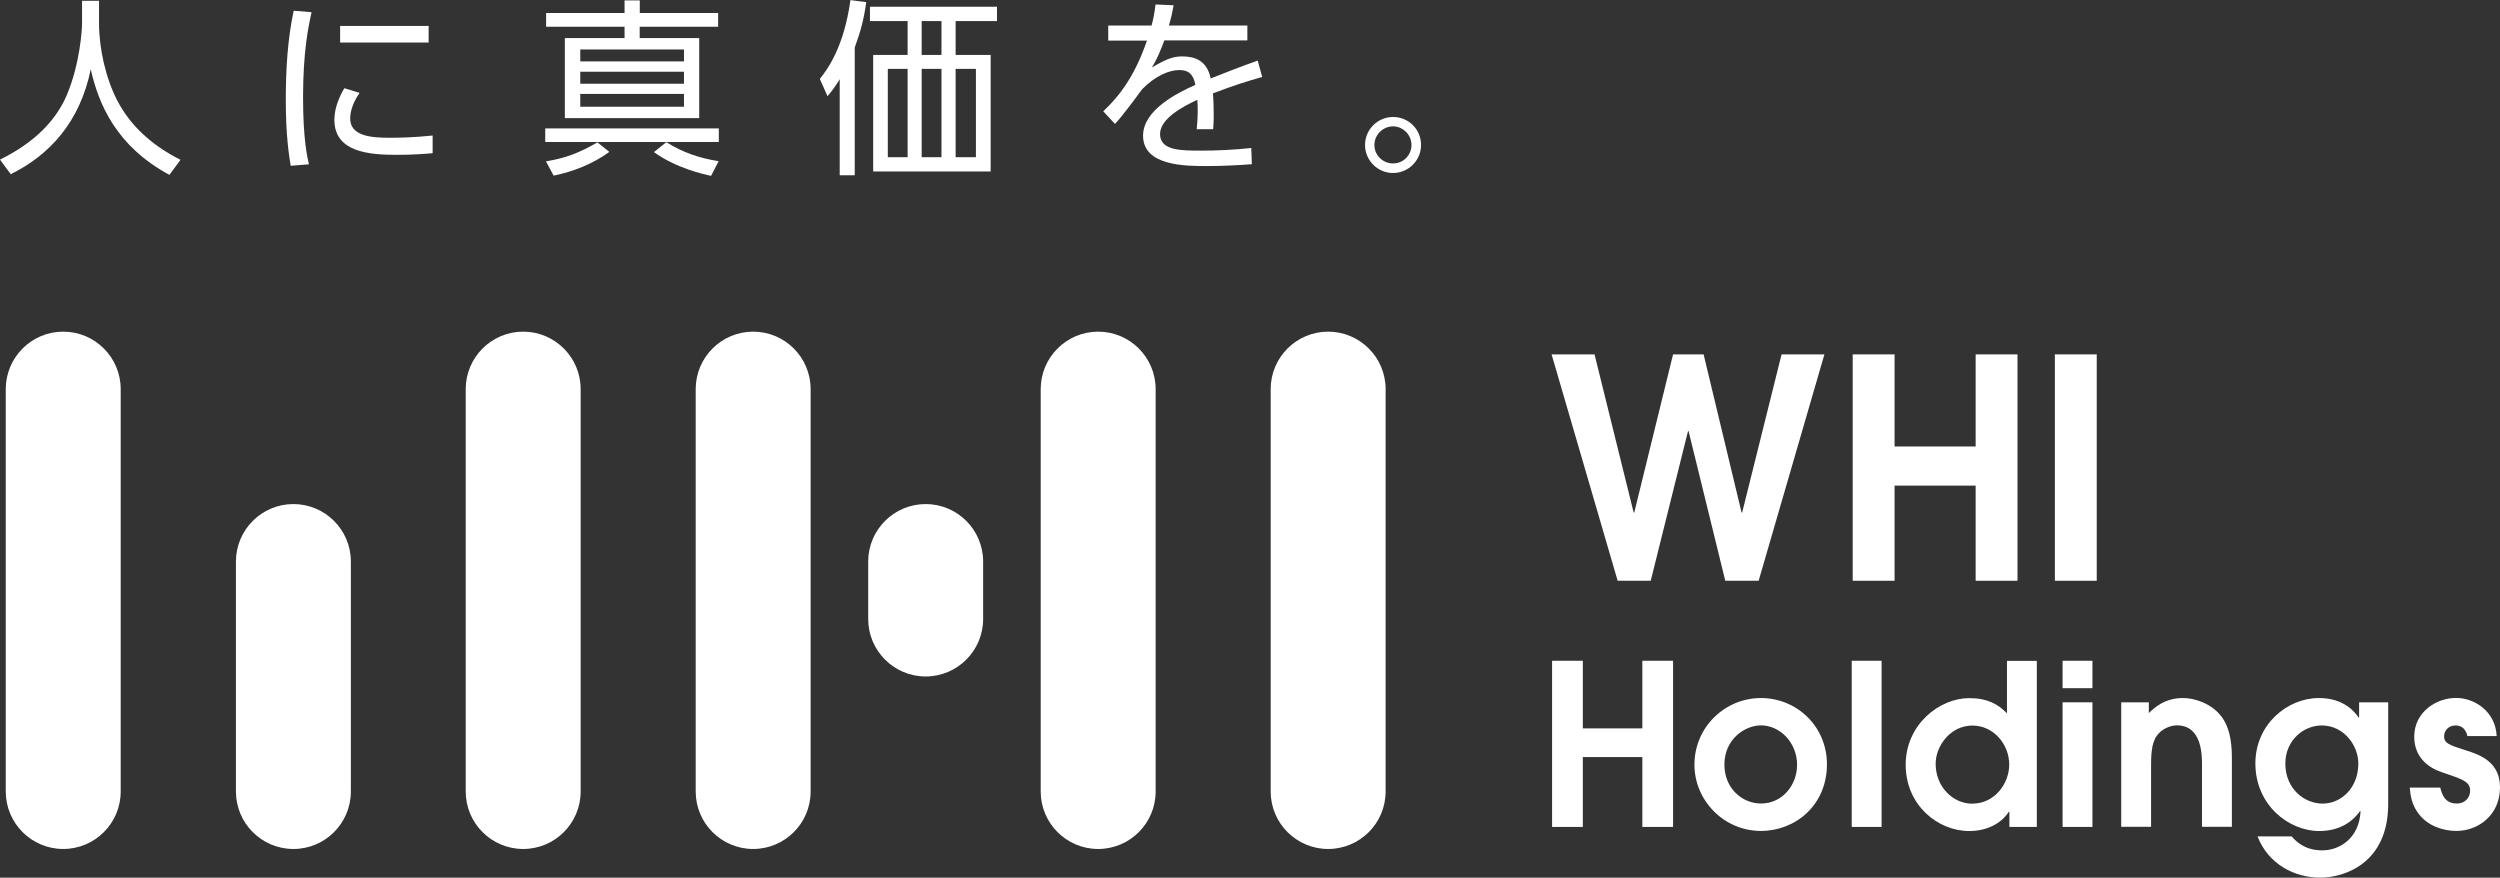 <?xml version="1.0" encoding="UTF-8"?><svg id="_イヤー_2" xmlns="http://www.w3.org/2000/svg" viewBox="0 0 256.22 89.95"><rect x="0" y="0" width="256.22" height="89.95" fill="#333333" stroke="none"/><defs><style>.cls-1{fill:#fff;}</style></defs><g id="_字"><g><g><g><path class="cls-1" d="M10.15,.08V2.41c0,2.55,.69,5.65,1.89,7.93,1.23,2.35,3.26,4.42,6.46,6.04l-1.14,1.54c-5.46-2.95-7.25-7.25-8.06-10.82-1.1,5.4-4.22,8.8-8.2,10.75l-1.1-1.49c3.53-1.74,5.75-4.01,6.87-6.67,1.33-3.18,1.54-6.67,1.54-7.29V.08h1.74Z"/><path class="cls-1" d="M31.93,1.25c-.29,1.35-.87,3.88-.87,8.74,0,4.3,.44,6.15,.6,6.85l-1.87,.15c-.17-1.12-.5-3.05-.5-6.73,0-3.18,.19-6.27,.81-9.16l1.83,.15Zm4.92,8.28c-.95,1.33-.96,2.43-.96,2.6,0,1.76,1.97,1.99,4.03,1.99,1.06,0,2.64-.04,4.42-.23v1.81c-.66,.06-2.01,.17-3.65,.17-2.86,0-6.42-.27-6.42-3.59,0-1,.35-2.1,1.02-3.24l1.56,.48Zm7.08-6.87v1.7h-9.07v-1.7h9.07Z"/><path class="cls-1" d="M73.67,14.55h-17.79v-1.39h17.79v1.39Zm-17.73,1.99c2.01-.33,3.43-.87,5.29-1.95l1.22,.98c-1.7,1.23-3.67,2.01-5.71,2.43l-.79-1.47ZM73.59,2.74h-8.03v1.16h6.1V12.11h-13.77V3.9h6.12v-1.16h-8.04V1.33h8.04V.04h1.56V1.33h8.03v1.41Zm-3.49,2.33h-10.63v1.22h10.63v-1.22Zm0,2.28h-10.63v1.23h10.63v-1.23Zm0,2.28h-10.63v1.31h10.63v-1.31Zm-1.81,4.94c1.7,1.06,3.32,1.62,5.36,1.95l-.77,1.5c-.75-.15-3.55-.77-5.86-2.43l1.27-1.02Z"/><path class="cls-1" d="M87.6,17.96h-1.54V8.12c-.54,.89-.83,1.23-1.25,1.74l-.79-1.77c.81-1.02,2.47-3.26,3.14-8.08l1.62,.21c-.25,1.83-.6,3.05-1.18,4.65v13.1Zm14.58-15.8h-4.24v3.47h3.59v11.94h-12.04V5.63h3.53V2.16h-3.86V.69h13.02v1.47Zm-9.16,4.9h-2.03v9.05h2.03V7.06Zm3.47-4.9h-2.03v3.47h2.03V2.16Zm0,4.9h-2.03v9.05h2.03V7.06Zm3.53,0h-2.08v9.05h2.08V7.06Z"/><path class="cls-1" d="M127.84,2.6v1.54h-8.51c-.44,1.18-.71,1.81-1.27,2.78,1.35-.81,2.12-1.14,3.09-1.14,1.31,0,2.55,.42,2.93,2.26,.44-.17,3.09-1.23,4.82-1.83l.46,1.68c-1.56,.44-2.93,.87-5.05,1.68,.06,.68,.08,1.5,.08,2.2,0,.27,0,.85-.06,1.47h-1.68c.04-.44,.1-1.16,.1-1.85,0-.33,0-.66-.04-1.16-1.49,.69-3.82,1.93-3.82,3.51,0,1.7,2.14,1.7,4.26,1.7,1.54,0,3.36-.08,5.09-.27l.06,1.66c-1.1,.08-2.78,.19-4.61,.19-2.18,0-6.54,0-6.54-3.11,0-2.62,3.45-4.36,5.36-5.21-.21-1.14-.75-1.52-1.64-1.52-1.06,0-2.47,.6-3.82,1.97-.89,1.22-2.16,2.91-2.78,3.55l-1.2-1.29c1.7-1.6,3.24-3.65,4.48-7.25h-3.97v-1.54h4.44c.14-.5,.27-1.06,.41-2.16l1.85,.08c-.12,.68-.21,1.12-.48,2.08h8.04Z"/><path class="cls-1" d="M145.64,14.86c0,1.58-1.29,2.87-2.87,2.87s-2.87-1.29-2.87-2.87,1.29-2.87,2.87-2.87,2.87,1.25,2.87,2.87Zm-4.78,0c0,1.04,.85,1.89,1.91,1.89s1.89-.85,1.89-1.89-.87-1.91-1.89-1.91-1.91,.85-1.91,1.91Z"/></g><path class="cls-1" d="M6.48,87.01c-3.25,0-5.89-2.64-5.89-5.89V39.88c0-3.25,2.64-5.89,5.89-5.89s5.89,2.64,5.89,5.89v41.24c0,3.25-2.64,5.89-5.89,5.89Zm47.14,0c-3.25,0-5.89-2.64-5.89-5.89V39.88c0-3.25,2.64-5.89,5.89-5.89s5.89,2.64,5.89,5.89v41.24c0,3.25-2.64,5.89-5.89,5.89Zm23.57,0c-3.25,0-5.89-2.64-5.89-5.89V39.88c0-3.25,2.64-5.89,5.89-5.89s5.89,2.64,5.89,5.89v41.24c0,3.25-2.64,5.89-5.89,5.89Zm17.68-17.68c-3.25,0-5.89-2.64-5.89-5.89v-5.89c0-3.25,2.64-5.89,5.89-5.89s5.89,2.64,5.89,5.89v5.89c0,3.25-2.64,5.89-5.89,5.89Zm17.68,17.68c-3.25,0-5.89-2.64-5.89-5.89V39.88c0-3.25,2.64-5.89,5.89-5.89s5.89,2.64,5.89,5.89v41.24c0,3.25-2.64,5.89-5.89,5.89Zm23.57,0c-3.25,0-5.89-2.64-5.89-5.89V39.88c0-3.25,2.64-5.89,5.89-5.89s5.89,2.64,5.89,5.89v41.24c0,3.25-2.64,5.89-5.89,5.89Zm-106.05,0c-3.25,0-5.89-2.64-5.89-5.89v-23.57c0-3.25,2.64-5.89,5.89-5.89s5.89,2.64,5.89,5.89v23.57c0,3.25-2.64,5.89-5.89,5.89Z"/><g><path class="cls-1" d="M159.07,67.72h3.15v6.93h6.1v-6.93h3.15v17.03h-3.15v-7.16h-6.1v7.16h-3.15v-17.03Z"/><path class="cls-1" d="M173.66,78.37c0-3.87,3.15-6.83,6.81-6.83s6.77,2.88,6.77,6.79c0,4.19-3.22,6.83-6.77,6.83-3.8,0-6.81-3.13-6.81-6.79Zm10.52,.02c0-2.32-1.79-4.05-3.7-4.05-1.59,0-3.75,1.36-3.75,4.03,0,2.42,1.82,3.98,3.75,3.98,2.23,0,3.7-1.93,3.7-3.96Z"/><path class="cls-1" d="M189.78,67.72h3.06v17.03h-3.06v-17.03Z"/><path class="cls-1" d="M208.75,84.75h-2.81v-1.56h-.05c-.58,.92-1.91,1.98-4.07,1.98-3.24,0-6.51-2.67-6.51-6.79s3.45-6.83,6.51-6.83c1.86,0,2.97,.62,3.87,1.56v-5.38h3.06v17.03Zm-6.6-2.39c2.3,0,3.77-2.07,3.77-4,0-2.09-1.61-4-3.77-4-2.28,0-3.77,2.12-3.77,3.91,0,2.37,1.77,4.1,3.77,4.1Z"/><path class="cls-1" d="M211.39,67.72h3.06v2.81h-3.06v-2.81Zm0,4.26h3.06v12.77h-3.06v-12.77Z"/><path class="cls-1" d="M217.4,71.98h2.83v1.1c.51-.48,1.56-1.54,3.5-1.54,1.1,0,2.78,.48,3.84,1.77,1.17,1.4,1.17,3.54,1.17,4.53v6.9h-3.06v-6.3c0-1.06,0-4.1-2.58-4.1-.55,0-1.54,.28-2.09,1.13-.55,.78-.55,2.12-.55,3.2v6.07h-3.06v-12.77Z"/><path class="cls-1" d="M244.76,71.98v10.42c0,6.14-4.56,7.55-6.97,7.55-2.62,0-5.32-1.38-6.42-4.23h3.5c1.2,1.43,2.67,1.43,3.15,1.43,1.73,0,3.75-1.2,3.91-3.98l-.05-.05c-.41,.58-1.59,2.05-4.19,2.05-3.11,0-6.54-2.65-6.54-6.93,0-4,3.27-6.7,6.51-6.7,2.62,0,3.73,1.5,4.07,2h.05v-1.56h2.97Zm-6.81,2.37c-1.84,0-3.73,1.5-3.73,3.91,0,2.6,1.96,4.1,3.82,4.1s3.66-1.56,3.66-4.12c0-1.82-1.47-3.89-3.75-3.89Z"/><path class="cls-1" d="M252.88,75.45c-.21-1.01-.9-1.1-1.22-1.1-.76,0-1.17,.58-1.17,1.1,0,.74,.53,.9,2.16,1.43,1.59,.48,3.57,1.24,3.57,3.82,0,2.88-2.28,4.46-4.46,4.46-1.27,0-2.83-.44-3.82-1.68-.78-.97-.9-1.98-.97-2.76h3.13c.14,.58,.41,1.63,1.68,1.63,.99,0,1.38-.76,1.38-1.29,0-.94-.69-1.17-2.88-1.91-1.45-.48-2.85-1.56-2.85-3.66,0-2.49,2.23-3.96,4.28-3.96,1.91,0,4.05,1.38,4.17,3.91h-2.99Z"/></g></g><g><path class="cls-1" d="M159.03,36.32h4.39l4.01,16.21h.06l3.98-16.21h3.13l3.89,16.21h.06l4.04-16.21h4.39l-6.74,23.2h-3.42l-3.76-15.33h-.06l-3.82,15.33h-3.39l-6.77-23.2Z"/><path class="cls-1" d="M189.88,36.32h4.29v9.44h8.31v-9.44h4.29v23.2h-4.29v-9.75h-8.31v9.75h-4.29v-23.2Z"/><path class="cls-1" d="M210.6,36.32h4.29v23.2h-4.29v-23.2Z"/></g></g></g></svg>